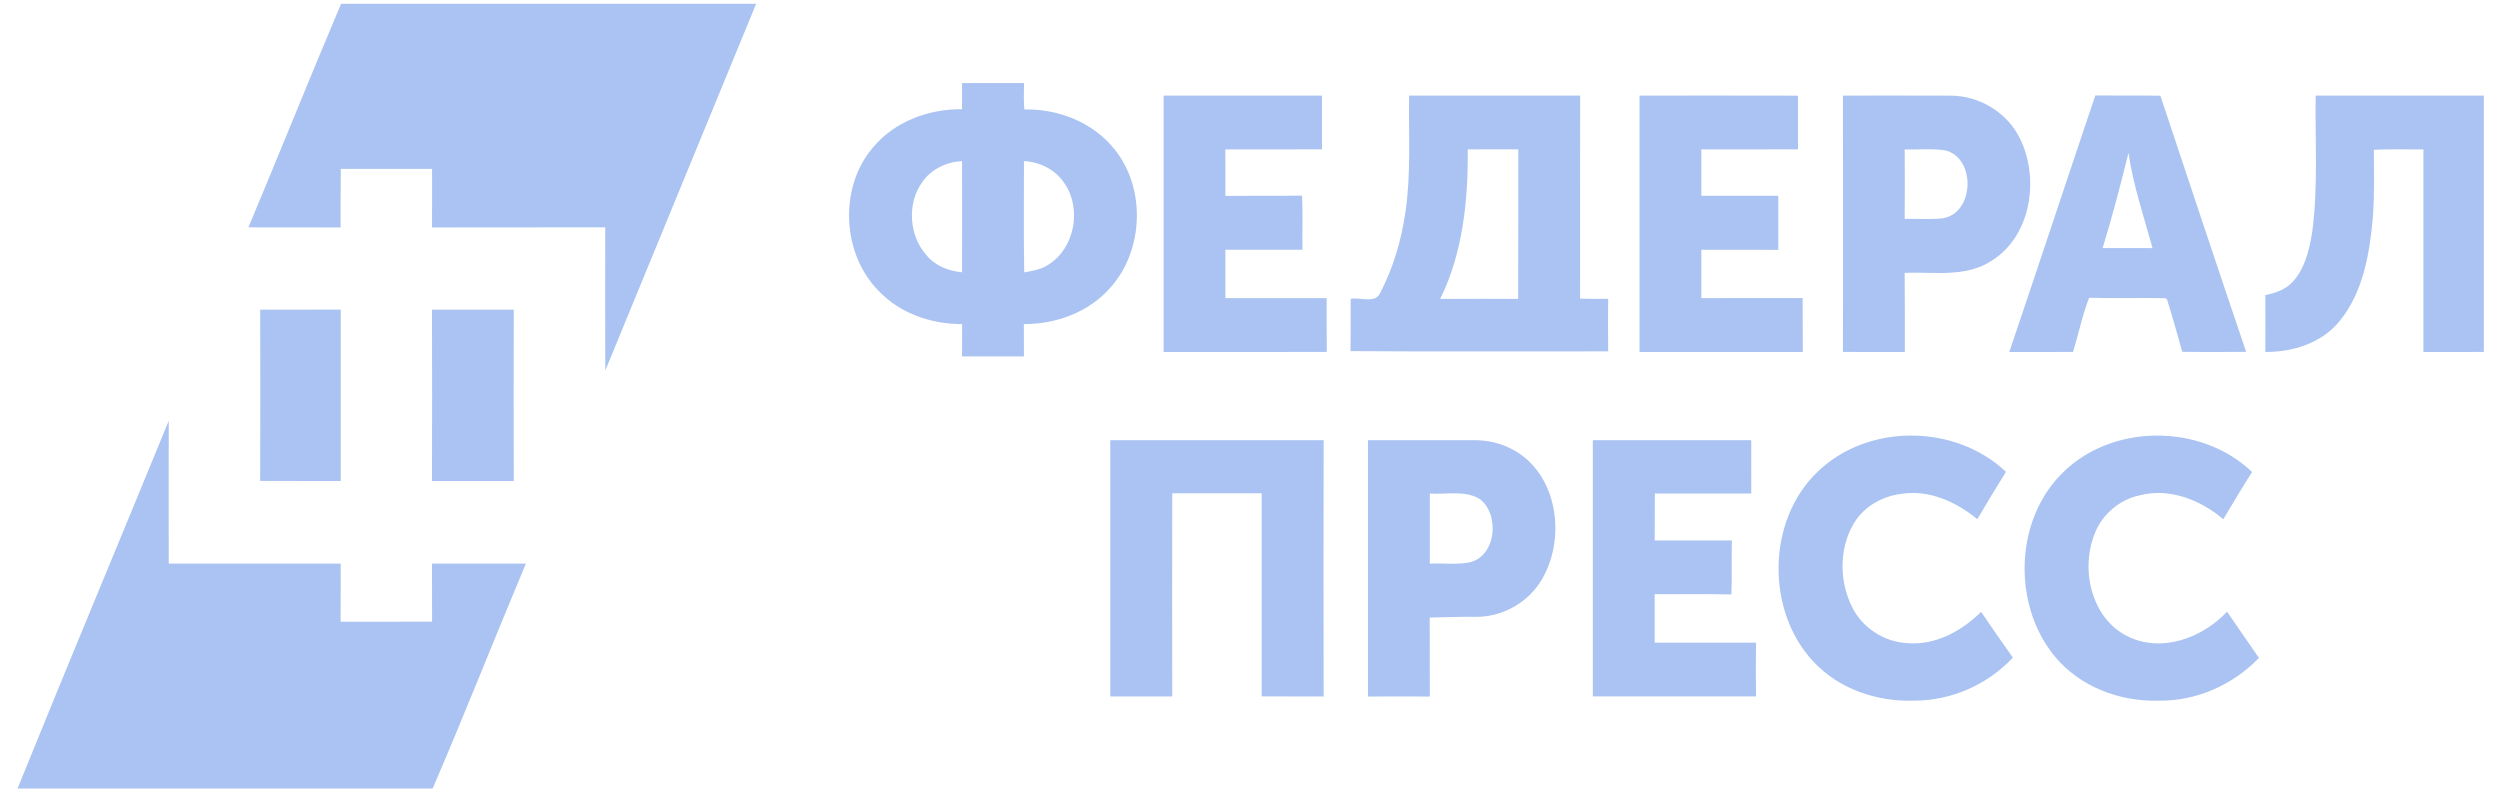 <svg width="107" height="34" viewBox="0 0 107 34" fill="none" xmlns="http://www.w3.org/2000/svg">
<g clip-path="url(#clip0_2314_6984)">
<path fill-rule="evenodd" clip-rule="evenodd" d="M14.598 0.164H32.362C30.212 5.395 28.056 10.624 25.907 15.857C25.898 13.813 25.901 11.771 25.905 9.729C23.434 9.729 20.962 9.733 18.49 9.735C18.497 8.9 18.495 8.064 18.493 7.228C17.19 7.228 15.888 7.228 14.586 7.228C14.575 8.065 14.579 8.9 14.578 9.735C13.262 9.735 11.947 9.733 10.632 9.731C11.97 6.548 13.25 3.341 14.598 0.164ZM11.136 13.253C11.142 15.697 11.143 18.141 11.135 20.584C12.285 20.588 13.435 20.584 14.584 20.587C14.58 18.142 14.58 15.697 14.584 13.252C13.435 13.252 12.285 13.252 11.136 13.253ZM18.489 13.253C18.497 15.697 18.498 18.141 18.489 20.586C19.656 20.587 20.823 20.587 21.99 20.586C21.981 18.142 21.983 15.697 21.99 13.253C20.823 13.251 19.656 13.251 18.489 13.253ZM0.75 33.75C2.879 28.492 5.071 23.26 7.222 18.011C7.22 20.048 7.217 22.085 7.222 24.122C9.675 24.122 12.128 24.122 14.583 24.122C14.578 24.951 14.583 25.781 14.578 26.61C15.883 26.607 17.189 26.61 18.494 26.608C18.49 25.779 18.494 24.951 18.489 24.122C19.828 24.122 21.169 24.122 22.508 24.122C21.164 27.325 19.889 30.56 18.517 33.75H0.75Z" fill="#AAC3F2"/>
<path fill-rule="evenodd" clip-rule="evenodd" d="M41.173 3.555C42.058 3.555 42.943 3.555 43.828 3.555C43.82 3.932 43.812 4.309 43.841 4.686C45.276 4.65 46.76 5.224 47.682 6.366C49.061 8.042 48.957 10.729 47.51 12.327C46.587 13.376 45.182 13.875 43.82 13.872C43.823 14.333 43.823 14.793 43.824 15.253C42.942 15.255 42.058 15.253 41.175 15.253C41.177 14.793 41.177 14.333 41.18 13.872C39.881 13.874 38.542 13.428 37.624 12.467C36.041 10.891 35.894 8.065 37.334 6.346C38.262 5.207 39.744 4.657 41.175 4.675C41.179 4.302 41.179 3.928 41.175 3.553L41.173 3.555ZM39.489 7.774C38.808 8.688 38.901 10.072 39.648 10.916C40.024 11.377 40.6 11.601 41.175 11.654C41.181 10.069 41.177 8.483 41.175 6.896C40.523 6.927 39.873 7.228 39.487 7.774H39.489ZM43.837 11.659C44.193 11.593 44.563 11.536 44.872 11.327C45.987 10.636 46.311 8.953 45.572 7.867C45.197 7.268 44.511 6.931 43.825 6.895C43.828 8.483 43.806 10.071 43.837 11.659ZM49.801 4.091C52.061 4.091 54.32 4.089 56.581 4.092C56.58 4.859 56.58 5.626 56.581 6.392C55.201 6.397 53.823 6.392 52.444 6.395C52.451 7.057 52.448 7.72 52.447 8.383C53.54 8.374 54.634 8.39 55.729 8.372C55.763 9.145 55.733 9.918 55.745 10.69C54.645 10.69 53.547 10.69 52.447 10.69C52.449 11.38 52.448 12.07 52.447 12.759C53.891 12.755 55.337 12.757 56.781 12.759C56.783 13.527 56.777 14.296 56.786 15.064C54.458 15.068 52.13 15.064 49.803 15.065C49.803 11.408 49.806 7.75 49.803 4.091H49.801ZM60.309 4.091C62.749 4.09 65.19 4.09 67.63 4.091C67.624 6.988 67.63 9.884 67.628 12.783C68.026 12.794 68.428 12.791 68.829 12.789C68.825 13.539 68.82 14.289 68.831 15.038C65.155 15.033 61.478 15.055 57.802 15.028C57.814 14.283 57.806 13.539 57.809 12.794C58.221 12.7 58.885 13.027 59.085 12.51C59.643 11.435 59.986 10.252 60.156 9.052C60.396 7.41 60.285 5.745 60.309 4.091ZM62.819 6.393C62.838 8.568 62.614 10.824 61.64 12.793C62.753 12.788 63.866 12.79 64.978 12.791C64.987 10.658 64.978 8.526 64.983 6.392C64.262 6.395 63.54 6.393 62.819 6.393ZM70.171 4.091C72.431 4.092 74.693 4.086 76.954 4.094V6.391C75.574 6.398 74.195 6.392 72.816 6.393C72.819 7.056 72.819 7.719 72.817 8.381C73.915 8.381 75.012 8.381 76.11 8.381C76.114 9.152 76.112 9.923 76.111 10.694C75.013 10.688 73.915 10.693 72.817 10.69C72.817 11.38 72.817 12.07 72.817 12.759C74.262 12.757 75.707 12.759 77.153 12.757C77.159 13.526 77.153 14.296 77.159 15.065C74.83 15.069 72.501 15.065 70.172 15.067C70.172 11.408 70.176 7.75 70.172 4.092L70.171 4.091ZM78.877 4.091C80.424 4.091 81.972 4.086 83.52 4.094C84.731 4.107 85.917 4.818 86.456 5.933C87.307 7.661 86.927 10.124 85.225 11.171C84.117 11.888 82.759 11.628 81.52 11.677C81.532 12.807 81.524 13.937 81.526 15.065C80.643 15.065 79.76 15.068 78.878 15.064C78.882 11.407 78.884 7.75 78.877 4.091ZM81.521 6.395C81.527 7.387 81.53 8.378 81.52 9.368C82.061 9.358 82.607 9.403 83.148 9.343C84.496 9.13 84.582 6.804 83.289 6.443C82.707 6.341 82.11 6.415 81.521 6.395ZM85.997 15.065C86.907 15.064 87.816 15.068 88.725 15.064C88.964 14.293 89.121 13.494 89.415 12.744C90.498 12.779 91.583 12.739 92.666 12.763L92.749 12.816C92.985 13.556 93.188 14.309 93.401 15.058C94.311 15.072 95.223 15.069 96.135 15.058C94.895 11.409 93.682 7.752 92.465 4.098C91.536 4.078 90.607 4.095 89.679 4.087C88.444 7.744 87.237 11.411 85.997 15.064V15.065ZM89.992 10.617C90.408 9.273 90.758 7.909 91.099 6.545C91.303 7.935 91.756 9.269 92.129 10.619C91.416 10.614 90.703 10.619 89.992 10.617ZM99.112 4.092C101.511 4.089 103.909 4.09 106.308 4.091V15.063C105.445 15.069 104.583 15.063 103.721 15.067C103.721 12.175 103.721 9.284 103.722 6.393C103.014 6.402 102.307 6.374 101.6 6.411C101.609 7.369 101.628 8.329 101.56 9.285C101.423 10.835 101.15 12.486 100.149 13.726C99.383 14.681 98.135 15.074 96.956 15.063C96.961 14.252 96.96 13.443 96.956 12.633C97.384 12.542 97.826 12.396 98.131 12.058C98.651 11.489 98.835 10.702 98.959 9.958C99.221 8.015 99.082 6.047 99.111 4.092H99.112ZM77.786 20.199C79.939 18.107 83.691 18.141 85.855 20.195C85.435 20.864 85.03 21.541 84.63 22.221C83.727 21.476 82.554 20.948 81.373 21.138C80.551 21.238 79.754 21.689 79.33 22.425C78.707 23.49 78.721 24.887 79.269 25.98C79.712 26.881 80.649 27.476 81.634 27.527C82.825 27.629 83.96 27.014 84.791 26.186C85.24 26.843 85.689 27.499 86.151 28.146C85.054 29.321 83.473 30.004 81.878 29.988C80.315 30.034 78.695 29.484 77.608 28.312C75.573 26.131 75.624 22.274 77.786 20.199ZM88.179 20.339C90.299 18.109 94.183 18.092 96.389 20.201C95.963 20.864 95.566 21.547 95.158 22.223C94.187 21.403 92.869 20.872 91.604 21.195C90.726 21.371 89.96 22.013 89.644 22.866C89.036 24.399 89.523 26.482 91.063 27.235C92.514 27.953 94.259 27.31 95.318 26.18C95.768 26.844 96.231 27.497 96.684 28.159C95.564 29.322 93.987 30.016 92.382 29.988C90.73 30.035 89.017 29.397 87.942 28.09C86.155 25.924 86.218 22.373 88.179 20.339ZM47.519 18.841C50.563 18.841 53.608 18.841 56.652 18.841C56.644 22.497 56.647 26.153 56.652 29.809C55.767 29.805 54.883 29.809 54 29.806C54.002 26.908 54.002 24.009 54 21.111C52.724 21.111 51.448 21.112 50.172 21.111C50.166 24.01 50.167 26.909 50.172 29.809C49.287 29.809 48.404 29.809 47.52 29.81C47.523 26.153 47.523 22.497 47.52 18.841H47.519ZM58.55 18.841C60.036 18.841 61.524 18.841 63.011 18.841C63.643 18.824 64.281 18.967 64.83 19.289C66.731 20.375 67.054 23.202 65.895 24.955C65.291 25.864 64.22 26.419 63.143 26.401C62.492 26.391 61.842 26.419 61.192 26.432C61.197 27.558 61.191 28.684 61.196 29.811C60.314 29.806 59.431 29.809 58.549 29.811C58.549 26.155 58.549 22.499 58.549 18.843L58.55 18.841ZM61.196 21.124C61.192 22.124 61.196 23.122 61.196 24.122C61.753 24.099 62.319 24.174 62.872 24.075C64.038 23.834 64.211 22.023 63.333 21.357C62.69 20.968 61.905 21.175 61.197 21.124H61.196ZM68.173 18.841C70.433 18.838 72.693 18.841 74.953 18.841C74.953 19.602 74.953 20.362 74.954 21.124C73.578 21.124 72.202 21.124 70.826 21.124C70.821 21.793 70.826 22.462 70.821 23.131C71.922 23.133 73.022 23.129 74.124 23.133C74.102 23.902 74.135 24.673 74.105 25.442C73.011 25.419 71.916 25.433 70.821 25.433C70.825 26.123 70.825 26.814 70.821 27.505C72.267 27.505 73.711 27.503 75.157 27.505C75.148 28.271 75.146 29.038 75.157 29.805C72.829 29.807 70.501 29.805 68.173 29.805C68.173 26.15 68.176 22.496 68.173 18.84V18.841Z" fill="#AAC3F2"/>
</g>
<defs>
<clipPath id="clip0_2314_6984">
<rect width="105.558" height="33.587" fill="white" transform="translate(0.75 0.164)"/>
</clipPath>
</defs>
</svg>
